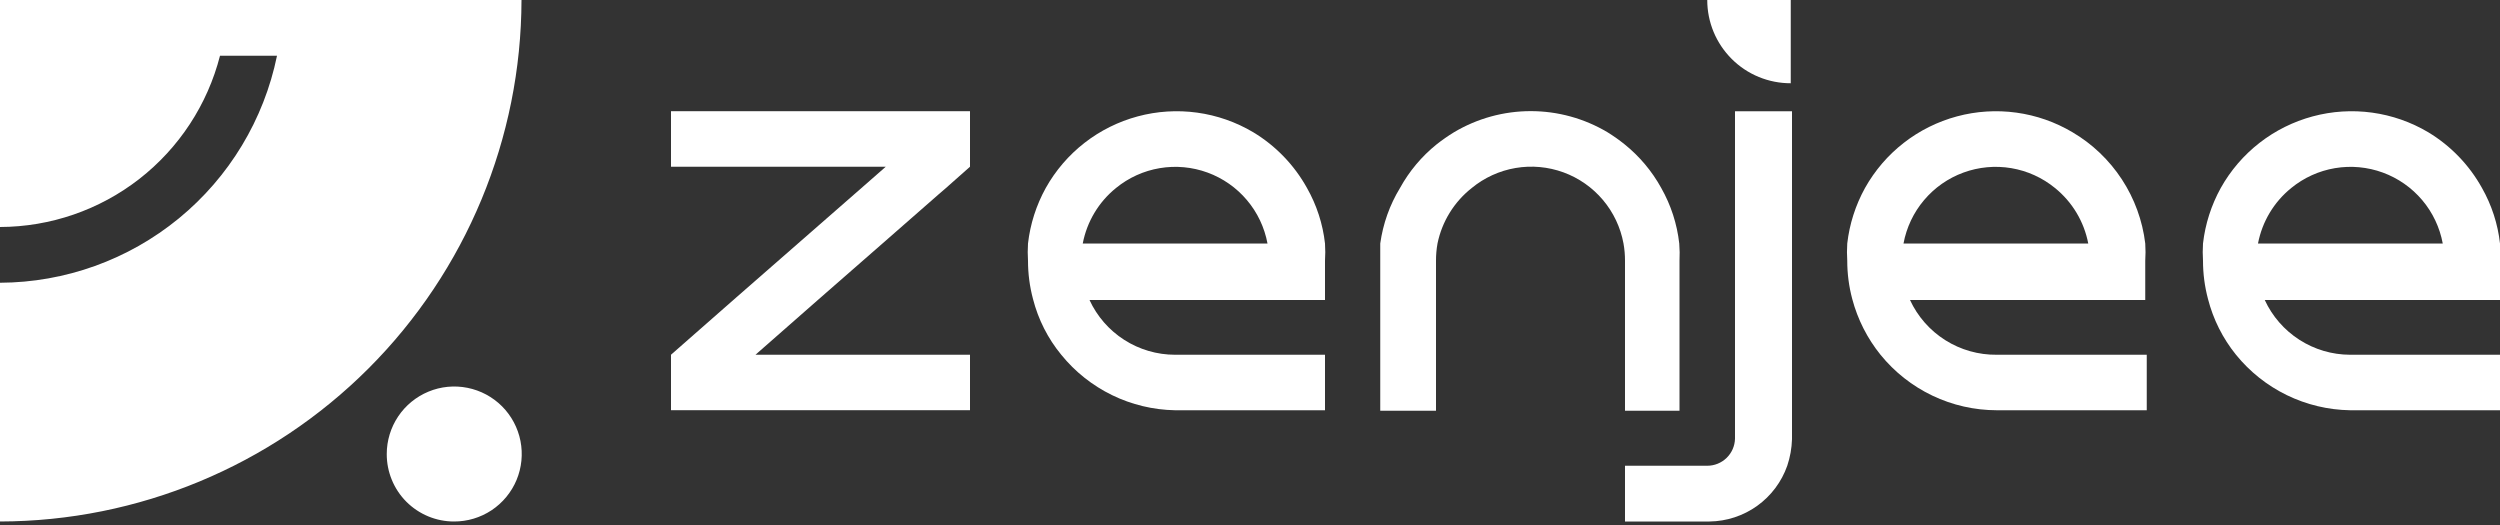 <svg xmlns="http://www.w3.org/2000/svg" width="100" height="21" viewBox="0 0 100 21" fill="none"><rect x="0" y="0" width="100" height="21" fill="#333333" stroke="none"/><g clip-path="url(#clip0_582_26386)"><path d="M53 12V10.43C53.015 10.2 53.015 9.97 53 9.74C52.913 8.959 52.668 8.204 52.28 7.52C51.771 6.602 51.03 5.833 50.13 5.29C49.441 4.881 48.678 4.614 47.884 4.505C47.091 4.396 46.283 4.447 45.51 4.655C44.736 4.863 44.012 5.223 43.38 5.715C42.748 6.207 42.221 6.821 41.83 7.52C41.451 8.207 41.209 8.961 41.12 9.74C41.105 9.97 41.105 10.2 41.12 10.43C41.12 10.947 41.187 11.461 41.32 11.96C41.529 12.777 41.914 13.539 42.45 14.19C43.001 14.87 43.694 15.42 44.48 15.804C45.265 16.187 46.126 16.394 47 16.41H53V14.19H47C46.281 14.19 45.576 13.983 44.97 13.595C44.364 13.207 43.882 12.654 43.58 12H53ZM43.31 9.74C43.477 8.866 43.948 8.08 44.64 7.52C45.144 7.108 45.747 6.834 46.39 6.726C47.032 6.618 47.691 6.679 48.303 6.903C48.914 7.127 49.457 7.506 49.877 8.004C50.298 8.501 50.581 9.1 50.7 9.74H43.31Z" fill="white"></path><path d="M85.81 12V10.43C85.825 10.2 85.825 9.97 85.81 9.74C85.7 8.825 85.38 7.947 84.875 7.175C84.37 6.404 83.695 5.758 82.9 5.29C82.211 4.881 81.448 4.614 80.654 4.505C79.861 4.396 79.053 4.447 78.28 4.655C77.506 4.863 76.782 5.223 76.15 5.715C75.518 6.207 74.991 6.821 74.6 7.52C74.221 8.207 73.979 8.961 73.89 9.74C73.875 9.97 73.875 10.2 73.89 10.43C73.89 10.947 73.957 11.461 74.09 11.96C74.306 12.775 74.691 13.534 75.22 14.19C75.782 14.882 76.49 15.441 77.295 15.825C78.099 16.209 78.979 16.409 79.87 16.41H85.87V14.19H79.87C79.142 14.198 78.428 13.996 77.812 13.607C77.197 13.219 76.706 12.661 76.4 12H85.81ZM76.14 9.74C76.259 9.1 76.542 8.501 76.963 8.004C77.383 7.506 77.926 7.127 78.537 6.903C79.149 6.679 79.808 6.618 80.451 6.726C81.093 6.834 81.696 7.108 82.2 7.52C82.892 8.08 83.363 8.866 83.53 9.74H76.14Z" fill="white"></path><path d="M100 12V10.43C100.015 10.2 100.015 9.97 100 9.74C99.913 8.959 99.668 8.204 99.28 7.52C98.771 6.602 98.03 5.833 97.13 5.29C96.441 4.881 95.678 4.614 94.884 4.505C94.091 4.396 93.283 4.447 92.51 4.655C91.736 4.863 91.012 5.223 90.38 5.715C89.748 6.207 89.221 6.821 88.83 7.52C88.451 8.207 88.209 8.961 88.12 9.74C88.105 9.97 88.105 10.2 88.12 10.43C88.12 10.947 88.187 11.461 88.32 11.96C88.529 12.775 88.911 13.536 89.44 14.19C89.992 14.871 90.686 15.422 91.474 15.806C92.262 16.189 93.124 16.396 94 16.41H100V14.19H94C93.282 14.188 92.58 13.98 91.976 13.592C91.372 13.204 90.891 12.652 90.59 12H100ZM90.32 9.74C90.487 8.866 90.958 8.08 91.65 7.52C92.154 7.108 92.757 6.834 93.4 6.726C94.042 6.618 94.701 6.679 95.313 6.903C95.924 7.127 96.467 7.506 96.888 8.004C97.308 8.501 97.591 9.1 97.71 9.74H90.32Z" fill="white"></path><path d="M67.18 10.43V16.43H65V10.43C65.001 10.199 64.981 9.968 64.94 9.74C64.822 9.098 64.539 8.498 64.118 7.999C63.697 7.5 63.153 7.119 62.54 6.895C61.926 6.671 61.265 6.61 60.622 6.72C59.978 6.83 59.374 7.106 58.87 7.52C58.166 8.075 57.68 8.862 57.5 9.74C57.459 9.968 57.439 10.199 57.44 10.43V16.43H55.21V10.43C55.21 10.2 55.21 9.97 55.21 9.74C55.319 8.954 55.587 8.198 56 7.52C56.371 6.846 56.87 6.252 57.47 5.77C57.69 5.597 57.921 5.436 58.16 5.29C59.089 4.737 60.149 4.445 61.23 4.445C62.311 4.445 63.371 4.737 64.3 5.29C64.536 5.436 64.763 5.597 64.98 5.77C65.579 6.252 66.079 6.846 66.45 7.52C66.838 8.204 67.083 8.959 67.17 9.74C67.188 9.97 67.192 10.2 67.18 10.43Z" fill="white"></path><path d="M71.63 0V3.33C71.192 3.331 70.758 3.246 70.353 3.079C69.947 2.913 69.579 2.668 69.269 2.358C68.959 2.049 68.712 1.681 68.544 1.277C68.376 0.872 68.29 0.438 68.29 0L71.63 0ZM69.4 4.45V17.55C69.392 17.839 69.272 18.114 69.064 18.316C68.857 18.517 68.579 18.63 68.29 18.63H65V20.86H68.38C69.064 20.852 69.73 20.633 70.286 20.235C70.842 19.836 71.263 19.276 71.49 18.63C71.605 18.288 71.669 17.931 71.68 17.57V4.45H69.4Z" fill="white"></path><path d="M38.8 4.449V6.669L37.84 7.519L37.55 7.769L35.3 9.739L32.76 11.959L30.22 14.189H38.8V16.409H26.84V14.189L29.38 11.959L31.92 9.739L34.46 7.519L35.43 6.669H26.84V4.449H38.8Z" fill="white"></path><path d="M15.47 18.16C15.47 17.626 15.629 17.103 15.926 16.659C16.223 16.215 16.645 15.869 17.139 15.665C17.633 15.46 18.176 15.408 18.7 15.513C19.224 15.618 19.706 15.876 20.083 16.254C20.46 16.633 20.716 17.115 20.819 17.639C20.922 18.164 20.867 18.707 20.662 19.2C20.456 19.693 20.108 20.114 19.663 20.41C19.217 20.705 18.694 20.862 18.16 20.86C17.806 20.86 17.455 20.79 17.128 20.654C16.801 20.518 16.504 20.319 16.254 20.069C16.004 19.818 15.806 19.52 15.672 19.192C15.537 18.865 15.469 18.514 15.47 18.16ZM15 0H0V9.08C2.018 9.074 3.978 8.399 5.571 7.159C7.163 5.919 8.299 4.185 8.8 2.23H11.08C10.556 4.786 9.169 7.083 7.152 8.737C5.134 10.39 2.609 11.299 0 11.31L0 20.86C5.529 20.849 10.829 18.648 14.739 14.739C18.648 10.829 20.849 5.529 20.86 0L15 0Z" fill="white"></path></g><defs><clipPath id="clip0_582_26386"><rect width="100" height="20.86" fill="white"></rect></clipPath></defs></svg>